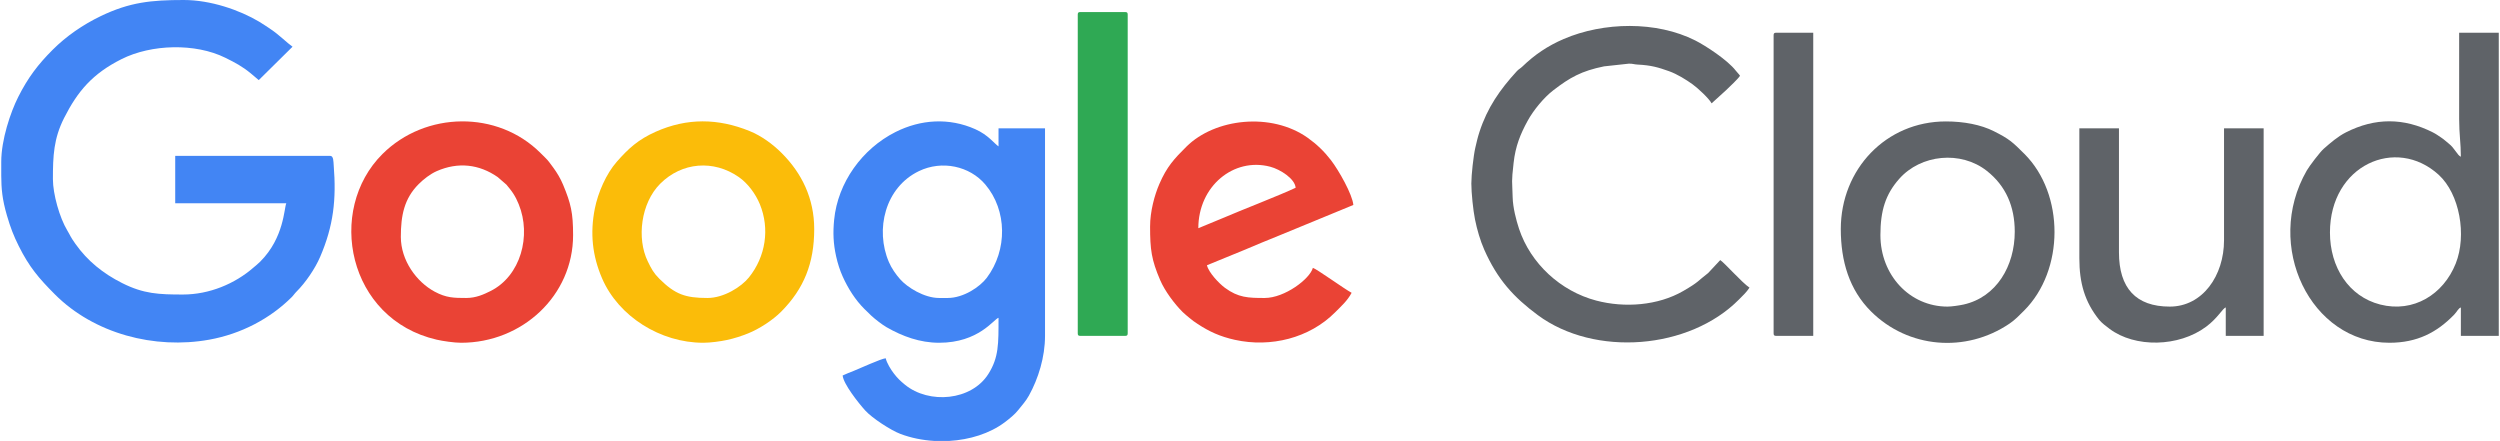 <?xml version="1.0" encoding="UTF-8"?> <!-- Creator: CorelDRAW 2021 (64-Bit) --> <svg xmlns="http://www.w3.org/2000/svg" xmlns:xlink="http://www.w3.org/1999/xlink" xmlns:xodm="http://www.corel.com/coreldraw/odm/2003" xml:space="preserve" width="1253px" height="221px" version="1.1" style="shape-rendering:geometricPrecision; text-rendering:geometricPrecision; image-rendering:optimizeQuality; fill-rule:evenodd; clip-rule:evenodd" viewBox="0 0 1251.53 220.96"> <defs> <style type="text/css"> <![CDATA[ .fil3 {fill:#FBBC09} .fil4 {fill:#2FA954} .fil0 {fill:#4285F4} .fil1 {fill:#5F6368} .fil2 {fill:#EA4335} ]]> </style> </defs> <g id="Warstwa_x0020_1">  <g id="_2037549306560"> <path class="fil0" d="M0 87.85c0.05,6.82 0.44,11.83 2.87,20.19 1.74,5.99 3.35,10.13 5.9,15.24 5.28,10.57 10.01,16.09 18.09,24.21 19.73,19.78 50.01,27.65 77.33,22.73 15.91,-2.86 30.52,-10.47 41.53,-21.48 0.82,-0.82 1.2,-1.57 2.19,-2.55 4.57,-4.55 9.35,-11.54 11.89,-17.46 6.72,-15.58 8.17,-28.81 6.8,-45.88 -0.15,-1.79 -0.02,-4.74 -1.74,-4.74l-77.68 0 0 23.74 55.67 0c-1.13,2.34 -1.04,17.23 -13.06,29.24 -1.35,1.35 -2.05,1.82 -3.44,3.03 -9.26,8.07 -22.06,13.47 -35.29,13.47 -12.03,0 -19.67,-0.29 -30.5,-5.75 -9.59,-4.83 -17.36,-11.1 -23.44,-19.71 -2.72,-3.84 -2.33,-3.83 -4.07,-6.72 -3.78,-6.28 -7.16,-18.08 -7.16,-25.65 0,-11.68 0.38,-20.29 5.61,-30.64 6.82,-13.48 14.28,-22.21 28.77,-29.49 14.96,-7.52 37,-8.09 51.94,-0.72 5.03,2.48 8.57,4.35 12.85,7.87l3.98 3.36 16.93 -16.73c-2.64,-1.82 -6.8,-6.04 -10.89,-8.74 -1.93,-1.27 -3.62,-2.48 -5.75,-3.75 -9.92,-5.91 -24.43,-10.92 -37.84,-10.92 -16.35,0 -27.1,1.1 -41.58,8.05 -9.09,4.36 -17.42,10.17 -24.12,16.87 -7.31,7.31 -12.4,13.95 -17.3,23.7 -3.84,7.63 -8.49,21.35 -8.49,32.51l0 6.72z"></path> <path class="fil0" d="M474.29 149.32l-4.32 0c-7.46,0 -15.94,-5.31 -19.52,-9.39 -2.23,-2.53 -4.29,-5.48 -5.64,-8.61 -6.99,-16.25 -1.95,-37.41 15.08,-45.59 11.51,-5.53 25.38,-2.57 33.26,6.75 10.95,12.95 11.13,32.82 0.75,46.68 -3.48,4.64 -11.73,10.16 -19.61,10.16zm0.74 71.64l-7.39 0c-5.95,-0.35 -11.77,-1.52 -17.03,-3.51 -4.91,-1.85 -14.29,-8.02 -17.63,-11.72 -3.46,-3.82 -10.99,-13.37 -11.34,-17.57 1.67,-0.8 3.61,-1.54 5.48,-2.28 3.07,-1.21 13.78,-6.16 16.09,-6.35 0.58,2.47 2.61,5.68 4.06,7.59 1.78,2.34 3.32,3.81 5.57,5.65 12.13,9.9 33.4,8.01 41.82,-5.38 5.25,-8.32 5.09,-15.05 5.09,-28.14 -2.36,0.63 -9.86,12.51 -29.78,12.51 -9.59,0 -18.34,-3.21 -26.31,-7.78 -1.38,-0.8 -2.7,-1.77 -4.09,-2.82 -2.9,-2.2 -4.53,-3.84 -7.04,-6.34 -4.5,-4.48 -8.15,-10.2 -10.89,-16.29 -1.37,-3.06 -2.44,-6.34 -3.28,-10.1 -1.42,-6.43 -1.62,-11.85 -0.98,-18.32 1.83,-18.56 13.98,-35.51 30.72,-43.94 12.66,-6.37 26.84,-7.29 40,-1.43 6.54,2.91 9.45,7.15 11.65,8.62l0 -9.06 23.3 0 0 104.01c0,10.62 -3.35,21.42 -8.06,29.91 -1.64,2.96 -3.44,4.77 -5.31,7.2 -1.65,2.14 -4.57,4.51 -6.78,6.17 -7.6,5.7 -17.64,8.77 -27.87,9.37z"></path> <path class="fil1" d="M1166.94 116.52c0,-33.77 33.06,-48.42 54.44,-28.97 10.57,9.61 14.23,30.37 8.58,44.52 -6.18,15.49 -21.15,24.78 -37.82,20.54 -15.84,-4.04 -25.2,-18.76 -25.2,-36.09zm64.74 -56.96c0,7.7 0.86,12.21 0.86,18.98 -1.77,-0.64 -2.97,-4.22 -6.22,-6.72 -1.52,-1.17 -2.03,-1.81 -3.61,-2.86 -1.52,-1.01 -2.54,-1.78 -4.26,-2.65 -14.56,-7.35 -28.92,-7.37 -43.46,0 -4.13,2.1 -7.7,5.19 -11.18,8.24 -1.85,1.63 -7.18,8.61 -8.5,10.92 -21.71,37.81 2.08,86.29 41.41,86.29 13.9,0 23.82,-5.14 32.49,-14.12 1.53,-1.59 1.95,-3.07 3.33,-3.57l0 14.24 18.99 0 0 -151.91 -19.85 0 0 43.16z"></path> <path class="fil1" d="M736.68 91.92c0,4.81 0.92,13.47 1.83,18.02 1.05,5.22 2.66,10.7 4.65,15.2 6.58,14.89 14.75,23.82 26.81,32.75 28.55,21.13 75.98,17.3 100.82,-7.81 2,-2.03 3.64,-3.48 5.28,-5.94 -3.83,-2.56 -12.26,-12.19 -14.67,-13.81l-6.04 6.48c-5.32,4.06 -4.5,4.4 -12.54,9.04 -12.64,7.29 -29.31,8.54 -43.57,4.77 -17.85,-4.72 -32.86,-18.51 -38.68,-35.99 -1.4,-4.22 -3.07,-10.6 -3.19,-15.79 -0.21,-9 -0.69,-6.77 0.48,-17.24 0.92,-8.31 3.36,-14.35 7.02,-21.03 2.91,-5.34 8.13,-11.66 12.79,-15.26 8.4,-6.48 14.21,-9.76 25.5,-12.05l12.48 -1.36c2.2,0 2.4,0.36 4.33,0.46 6.8,0.33 10.36,1.4 15.69,3.29 4.21,1.5 8.69,4.31 11.92,6.64 2.55,1.83 8.22,7.08 9.49,9.5l7.24 -6.58c1.83,-1.81 5.78,-5.4 7,-7.23 -0.68,-1.02 -1.37,-1.58 -2.15,-2.59 -4.07,-5.28 -15.02,-12.45 -20.29,-15.11 -19.49,-9.83 -45.96,-9.31 -65.91,-0.74 -8.04,3.46 -14.57,7.87 -20.71,13.81 -1.15,1.1 -1.81,1.25 -2.82,2.36 -8.42,9.2 -14.74,18.19 -18.72,30.48 -0.89,2.73 -1.37,4.92 -2.06,7.87 -0.92,3.99 -1.98,13.61 -1.98,17.86z"></path> <path class="fil2" d="M233.04 149.32c-6.2,0 -10.04,-0.05 -15.83,-3.16 -9.14,-4.91 -16.97,-15.66 -16.97,-27.48 0,-10.76 1.7,-19.19 8.95,-26.44 2.43,-2.43 5.8,-5.07 9.05,-6.49 10.71,-4.7 21.26,-3.46 30.52,2.97l4.39 3.81c1.37,1.74 2.13,2.48 3.38,4.39 1.16,1.77 2.02,3.56 2.78,5.42 6.43,15.71 1.02,35.98 -14.18,43.53 -3.29,1.64 -7.2,3.45 -12.09,3.45zm-2.59 22.44c30.58,0 56.11,-23.57 56.11,-53.94 0,-11.22 -1.1,-15.83 -5,-25.22 -1.25,-3.03 -3.08,-6.1 -4.86,-8.51 -3.44,-4.66 -2.46,-3.4 -6.43,-7.38 -21.57,-21.58 -57.71,-20.93 -79.2,0.43 -28.38,28.22 -17.48,82.79 27.13,93.07 3.08,0.71 8.85,1.55 12.25,1.55z"></path> <path class="fil3" d="M353.88 149.32c-11.08,0 -16.21,-1.82 -24.06,-9.6 -2.89,-2.87 -3.99,-4.94 -5.87,-8.81 -5.54,-11.41 -3.48,-29.13 6.3,-38.88 10.81,-10.78 26.69,-12.11 39.35,-3.31 4.57,3.18 8.46,8.52 10.55,13.61 5.04,12.29 2.93,26.25 -5.49,36.7 -3.76,4.67 -12.49,10.29 -20.78,10.29zm-2.16 22.44c3.7,0 8.71,-0.7 11.98,-1.4 3.6,-0.77 7.38,-2.01 10.53,-3.28 5.6,-2.25 12.4,-6.65 16.66,-10.96 11.35,-11.46 16.5,-24.23 16.5,-41.32 0,-15.35 -6.21,-28.01 -16.29,-38.09 -4.48,-4.48 -10.14,-8.63 -16.13,-11.06 -15.75,-6.39 -31.31,-6.63 -47,0.36 -8.79,3.92 -13.68,8.41 -19.5,15.03 -5.3,6.02 -9.42,15.43 -11.02,23.5 -2.45,12.33 -1.24,23.65 3.65,34.98 8.26,19.12 29.29,32.24 50.62,32.24z"></path> <path class="fil2" d="M599.87 114.36c0,-21.09 17.73,-35.63 36.01,-30.82 5.06,1.33 12.38,5.99 12.76,10.54 -7.42,3.56 -27.47,11.3 -36.56,15.23l-12.21 5.05zm-24.17 -0.86c0,11.5 0.66,16.65 5.06,26.88 2.32,5.42 7.16,11.9 11.23,15.96 1.18,1.18 2.23,1.91 3.47,3 1.24,1.1 2.65,2.05 3.98,2.93 5.88,3.9 11.42,6.4 18.74,8.02 17.97,3.98 37.38,-0.87 50.2,-13.74 3.08,-3.09 6.23,-5.89 8.31,-9.82 -3.51,-1.86 -17.62,-12.03 -19.42,-12.51 -1.48,5.55 -14.11,15.1 -24.17,15.1 -8.22,0 -13.2,-0.14 -19.92,-5.11 -2.93,-2.17 -8.13,-7.6 -8.99,-11.29l9.18 -3.76c3.28,-1.3 5.92,-2.38 9.19,-3.76 6.23,-2.61 12.15,-5.14 18.31,-7.58l36.68 -15.11c-0.43,-5.21 -7.29,-17.34 -11.21,-22.44 -3.34,-4.35 -7.16,-8.03 -11.66,-11.22 -18.27,-12.94 -46.47,-9.74 -60.75,4.41 -6.14,6.09 -9.85,10.07 -13.6,18.77 -2.37,5.47 -4.63,13.64 -4.63,21.27z"></path> <path class="fil1" d="M975.33 153.64c-19.06,0 -33.66,-15.85 -33.66,-35.82 0,-12.3 2.57,-20.43 9.39,-28.16 10.88,-12.34 30.91,-14.29 43.94,-4.03 9.54,7.51 13.99,17.86 13.99,30.46 0,17.16 -9.14,32.83 -25.64,36.51 -1.99,0.44 -5.95,1.04 -8.02,1.04zm-53.51 -38.84c0,15.99 4.2,30.4 15.21,41.32 18.52,18.38 47.32,20.93 69.29,6.07 2.85,-1.93 4.9,-4.1 7.31,-6.5 20.32,-20.26 20.36,-58.44 0.22,-78.55 -5.95,-5.94 -7.58,-7.5 -15.35,-11.4 -6.51,-3.27 -15.05,-4.89 -24.03,-4.89 -29.98,0 -52.65,23.94 -52.65,53.95z"></path> <path class="fil1" d="M1041.36 129.47c0,12.38 2.72,21.78 9.86,30.71 1.34,1.67 3.55,3.31 5.3,4.62 12.69,9.52 34.64,9.19 48.41,-1.11 5.92,-4.43 8.23,-9.21 9.8,-9.62l0 14.24 18.98 0 0 -104.01 -19.85 0 0 56.11c0,17.66 -10.71,33.23 -27.19,33.23 -16.96,0 -25.46,-9.28 -25.46,-27.19l0 -62.15 -19.85 0 0 65.17z"></path> <path class="fil4" d="M539.45 7.34l0 159.67c0,1 0.3,1.3 1.3,1.3l22.44 0c0.99,0 1.29,-0.3 1.29,-1.3l0 -159.67c0,-1 -0.3,-1.3 -1.29,-1.3l-22.44 0c-1,0 -1.3,0.3 -1.3,1.3z"></path> <path class="fil1" d="M888.15 17.69l0 149.32c0,1 0.31,1.3 1.3,1.3l18.56 0 0 -151.91 -18.56 0c-0.99,0 -1.3,0.3 -1.3,1.29z"></path> </g> </g> </svg> 
